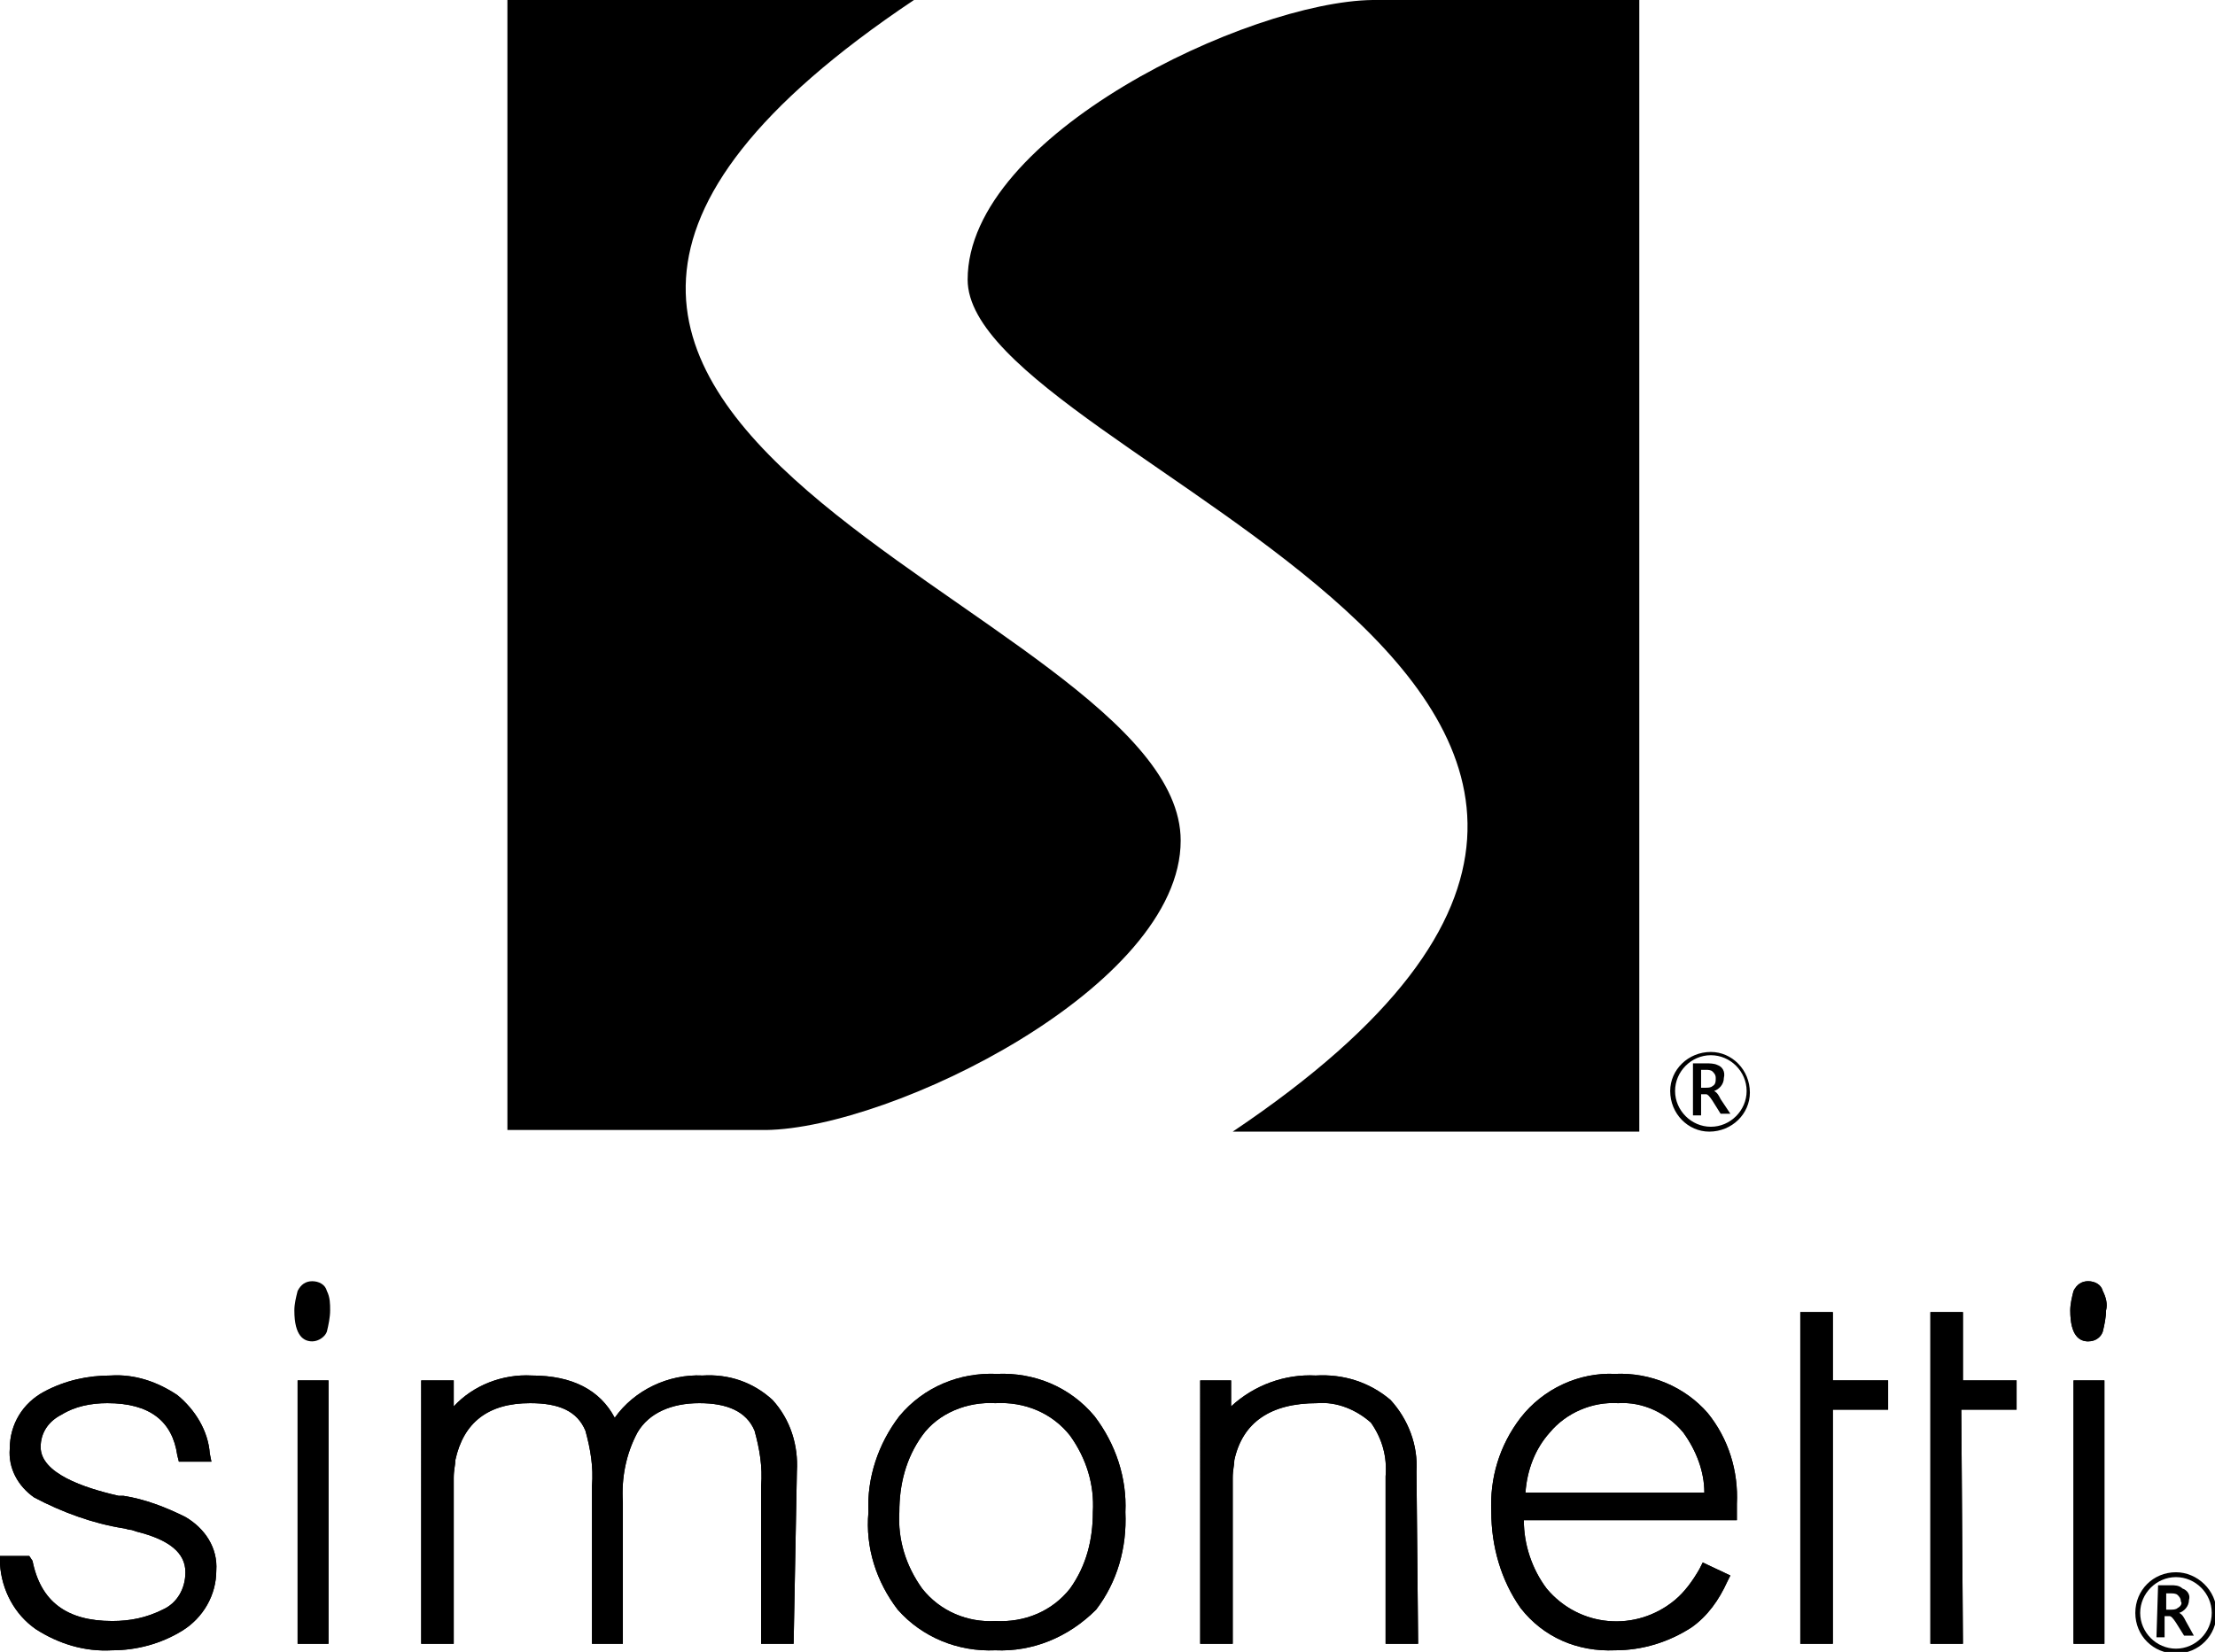 <?xml version="1.0" encoding="utf-8"?>
<!-- Generator: Adobe Illustrator 25.4.1, SVG Export Plug-In . SVG Version: 6.00 Build 0)  -->
<svg version="1.1" id="Layer_1" xmlns="http://www.w3.org/2000/svg" xmlns:xlink="http://www.w3.org/1999/xlink" x="0px" y="0px"
	 viewBox="0 0 136.2 101.6" style="enable-background:new 0 0 136.2 101.6;" xml:space="preserve">
<style type="text/css">
	.st0{fill:#000;}
</style>
<g id="Layer_2_00000033350949384714996790000001289043749022008751_">
	<g id="Layer_1-2">
		<path class="st0" d="M6.9,101.5c-1.7,0.1-3.3-0.4-4.7-1.3l0,0c-1.3-0.9-2.1-2.4-2.2-4v-0.5h1.8L2,96c0.5,2.5,2.1,3.7,4.9,3.7
			c1.1,0,2.1-0.2,3.1-0.7l0,0c0.9-0.4,1.4-1.3,1.4-2.3c0-1.2-1-2-3-2.5l0,0l-0.3-0.1l0,0C7.9,94.1,7.7,94,7.6,94l0,0
			c-1.9-0.3-3.8-1-5.5-1.9c-1-0.7-1.6-1.8-1.5-3c0-1.5,0.8-2.8,2.1-3.5c1.3-0.7,2.7-1,4.1-1c1.5-0.1,2.9,0.4,4.1,1.2
			c1.1,0.9,1.9,2.2,2,3.6l0.1,0.5H11l-0.1-0.4c-0.3-2.1-1.7-3.2-4.3-3.2c-1,0-2,0.2-2.8,0.7c-0.8,0.4-1.3,1.1-1.3,2
			c0,1.6,2.6,2.5,4.8,3h0.1l0,0h0.2c1.3,0.2,2.6,0.7,3.8,1.3c1.2,0.7,2,1.9,1.9,3.3c0,1.5-0.8,2.9-2.1,3.7l0,0
			C9.9,101.1,8.4,101.5,6.9,101.5z"/>
		<path class="st0" d="M6.9,101.5c-1.7,0.1-3.3-0.4-4.7-1.3l0,0c-1.3-0.9-2.1-2.4-2.2-4v-0.5h1.8L2,96c0.5,2.5,2.1,3.7,4.9,3.7
			c1.1,0,2.1-0.2,3.1-0.7l0,0c0.9-0.4,1.4-1.3,1.4-2.3c0-1.2-1-2-3-2.5l0,0l-0.3-0.1l0,0C7.9,94.1,7.7,94,7.6,94l0,0
			c-1.9-0.3-3.8-1-5.5-1.9c-1-0.7-1.6-1.8-1.5-3c0-1.5,0.8-2.8,2.1-3.5c1.3-0.7,2.7-1,4.1-1c1.5-0.1,2.9,0.4,4.1,1.2
			c1.1,0.9,1.9,2.2,2,3.6l0.1,0.5H11l-0.1-0.4c-0.3-2.1-1.7-3.2-4.3-3.2c-1,0-2,0.2-2.8,0.7c-0.8,0.4-1.3,1.1-1.3,2
			c0,1.6,2.6,2.5,4.8,3h0.1l0,0h0.2c1.3,0.2,2.6,0.7,3.8,1.3c1.2,0.7,2,1.9,1.9,3.3c0,1.5-0.8,2.9-2.1,3.7l0,0
			C9.9,101.1,8.4,101.5,6.9,101.5z"/>
		<path class="st0" d="M20.2,101.1h-1.9V84.9h1.9V101.1z M19.2,82.5c-0.5,0-1.1-0.3-1.1-1.9c0-0.4,0.1-0.8,0.2-1.2
			c0.2-0.4,0.5-0.6,0.9-0.6c0.4,0,0.8,0.2,0.9,0.6c0.2,0.4,0.2,0.8,0.2,1.2c0,0.4-0.1,0.9-0.2,1.3C20,82.2,19.6,82.5,19.2,82.5
			L19.2,82.5z"/>
		<path class="st0" d="M20.2,101.1h-1.9V84.9h1.9V101.1z"/>
		<path class="st0" d="M48.8,101.1h-2v-9.7c0.1-1.2-0.1-2.3-0.4-3.4c-0.5-1.2-1.7-1.7-3.4-1.7s-3.1,0.6-3.8,1.8
			c-0.7,1.3-1,2.8-0.9,4.3v8.7h-1.9v-9.7c0.1-1.2-0.1-2.3-0.4-3.4c-0.5-1.2-1.6-1.7-3.4-1.7c-2.6,0-4.1,1.2-4.6,3.5
			c0,0.3-0.1,0.6-0.1,1.1s0,0.9,0,1.5v8.7h-2V84.9h2v1.6c1.2-1.3,3-2,4.8-1.9c2.5,0,4.2,0.9,5.1,2.6c1.2-1.7,3.3-2.7,5.4-2.6
			c1.6-0.1,3.1,0.4,4.3,1.5c1.1,1.2,1.6,2.8,1.5,4.4L48.8,101.1z"/>
		<path class="st0" d="M48.8,101.1h-2v-9.7c0.1-1.2-0.1-2.3-0.4-3.4c-0.5-1.2-1.7-1.7-3.4-1.7s-3.1,0.6-3.8,1.8
			c-0.7,1.3-1,2.8-0.9,4.3v8.7h-1.9v-9.7c0.1-1.2-0.1-2.3-0.4-3.4c-0.5-1.2-1.6-1.7-3.4-1.7c-2.6,0-4.1,1.2-4.6,3.5
			c0,0.3-0.1,0.6-0.1,1.1s0,0.9,0,1.5v8.7h-2V84.9h2v1.6c1.2-1.3,3-2,4.8-1.9c2.5,0,4.2,0.9,5.1,2.6c1.2-1.7,3.3-2.7,5.4-2.6
			c1.6-0.1,3.1,0.4,4.3,1.5c1.1,1.2,1.6,2.8,1.5,4.4L48.8,101.1z"/>
		<path class="st0" d="M61.2,101.5c-2.3,0.1-4.5-0.8-6-2.5c-1.3-1.7-2-3.8-1.8-6c-0.1-2.1,0.6-4.2,1.9-5.9c1.5-1.8,3.7-2.7,6-2.6
			c2.3-0.1,4.5,0.8,6,2.6c1.3,1.7,2,3.8,1.9,5.9c0.1,2.2-0.5,4.3-1.8,6l0,0C65.7,100.7,63.5,101.6,61.2,101.5z M61.2,86.3
			c-1.7-0.1-3.5,0.6-4.5,2c-1,1.4-1.4,3-1.4,4.7c-0.1,1.7,0.4,3.3,1.4,4.7c1.1,1.4,2.8,2.1,4.5,2c1.8,0.1,3.5-0.6,4.6-2
			c1-1.4,1.4-3,1.4-4.7c0.1-1.7-0.4-3.3-1.4-4.7C64.7,86.9,63,86.2,61.2,86.3z"/>
		<path class="st0" d="M61.2,101.5c-2.3,0.1-4.5-0.8-6-2.5c-1.3-1.7-2-3.8-1.8-6c-0.1-2.1,0.6-4.2,1.9-5.9c1.5-1.8,3.7-2.7,6-2.6
			c2.3-0.1,4.5,0.8,6,2.6c1.3,1.7,2,3.8,1.9,5.9c0.1,2.2-0.5,4.3-1.8,6l0,0C65.7,100.7,63.5,101.6,61.2,101.5z M61.2,86.3
			c-1.7-0.1-3.5,0.6-4.5,2c-1,1.4-1.4,3-1.4,4.7c-0.1,1.7,0.4,3.3,1.4,4.7c1.1,1.4,2.8,2.1,4.5,2c1.8,0.1,3.5-0.6,4.6-2
			c1-1.4,1.4-3,1.4-4.7c0.1-1.7-0.4-3.3-1.4-4.7C64.7,86.9,63,86.2,61.2,86.3z"/>
		<path class="st0" d="M87.2,101.1h-2V90.8c0.1-1.2-0.2-2.3-0.9-3.3c-0.9-0.8-2.1-1.3-3.3-1.2c-2.9,0-4.6,1.2-5.1,3.5
			c0,0.3-0.1,0.6-0.1,1.1s0,0.9,0,1.5v8.7h-2V84.9h1.9v1.6c1.4-1.3,3.3-2,5.2-1.9c1.7-0.1,3.3,0.4,4.6,1.5c1.1,1.2,1.7,2.8,1.6,4.4
			L87.2,101.1z"/>
		<path class="st0" d="M87.2,101.1h-2V90.8c0.1-1.2-0.2-2.3-0.9-3.3c-0.9-0.8-2.1-1.3-3.3-1.2c-2.9,0-4.6,1.2-5.1,3.5
			c0,0.3-0.1,0.6-0.1,1.1s0,0.9,0,1.5v8.7h-2V84.9h1.9v1.6c1.4-1.3,3.3-2,5.2-1.9c1.7-0.1,3.3,0.4,4.6,1.5c1.1,1.2,1.7,2.8,1.6,4.4
			L87.2,101.1z"/>
		<path class="st0" d="M99.3,101.5c-2.3,0.1-4.4-0.8-5.8-2.6c-1.2-1.7-1.8-3.8-1.8-5.9c-0.1-2.1,0.5-4.1,1.8-5.8
			c1.4-1.8,3.6-2.8,5.8-2.7c2.2-0.1,4.3,0.8,5.7,2.4c1.3,1.6,1.9,3.6,1.8,5.6v1H93.7c0,1.5,0.5,3,1.4,4.2c2,2.4,5.5,2.7,7.9,0.7
			c0.6-0.5,1.1-1.2,1.5-1.9l0.2-0.4l1.7,0.8l-0.2,0.4c-0.5,1.1-1.2,2.1-2.2,2.8C102.6,101,101,101.5,99.3,101.5z M93.8,91.8h11
			c0-1.3-0.5-2.6-1.3-3.7c-1-1.2-2.5-1.9-4-1.8c-1.6-0.1-3.2,0.6-4.2,1.8C94.4,89.1,93.9,90.4,93.8,91.8z"/>
		<path class="st0" d="M99.3,101.5c-2.3,0.1-4.4-0.8-5.8-2.6c-1.2-1.7-1.8-3.8-1.8-5.9c-0.1-2.1,0.5-4.1,1.8-5.8
			c1.4-1.8,3.6-2.8,5.8-2.7c2.2-0.1,4.3,0.8,5.7,2.4c1.3,1.6,1.9,3.6,1.8,5.6v1H93.7c0,1.5,0.5,3,1.4,4.2c2,2.4,5.5,2.7,7.9,0.7
			c0.6-0.5,1.1-1.2,1.5-1.9l0.2-0.4l1.7,0.8l-0.2,0.4c-0.5,1.1-1.2,2.1-2.2,2.8C102.6,101,101,101.5,99.3,101.5z M93.8,91.8h11
			c0-1.3-0.5-2.6-1.3-3.7c-1-1.2-2.5-1.9-4-1.8c-1.6-0.1-3.2,0.6-4.2,1.8C94.4,89.1,93.9,90.4,93.8,91.8z"/>
		<path class="st0" d="M112.7,101.1h-2V80.7h2v4.2h3.4v1.8h-3.4V101.1z"/>
		<path class="st0" d="M112.7,101.1h-2V80.7h2v4.2h3.4v1.8h-3.4V101.1z"/>
		<path class="st0" d="M120.7,101.1h-2V80.7h2v4.2h3.3v1.8h-3.4L120.7,101.1z"/>
		<path class="st0" d="M120.7,101.1h-2V80.7h2v4.2h3.3v1.8h-3.4L120.7,101.1z"/>
		<path class="st0" d="M129.4,101.1h-1.9V84.9h1.9V101.1z M128.4,82.5c-0.5,0-1.1-0.3-1.1-1.9c0-0.4,0.1-0.8,0.2-1.2
			c0.2-0.4,0.5-0.6,0.9-0.6c0.4,0,0.8,0.2,0.9,0.6c0.2,0.4,0.3,0.8,0.2,1.2c0,0.4-0.1,0.9-0.2,1.3C129.2,82.2,128.9,82.5,128.4,82.5
			L128.4,82.5z"/>
		<path class="st0" d="M129.4,101.1h-1.9V84.9h1.9V101.1z M128.4,82.5c-0.5,0-1.1-0.3-1.1-1.9c0-0.4,0.1-0.8,0.2-1.2
			c0.2-0.4,0.5-0.6,0.9-0.6c0.4,0,0.8,0.2,0.9,0.6c0.2,0.4,0.3,0.8,0.2,1.2c0,0.4-0.1,0.9-0.2,1.3C129.2,82.2,128.9,82.5,128.4,82.5
			L128.4,82.5z"/>
		<path class="st0" d="M31.2,0h25C16.9,26.3,72.6,37,72.6,51.7c0,9-17.8,17.7-25.5,17.8H31.2L31.2,0z"/>
		<path class="st0" d="M100.8,0v69.6h-25c40.2-27-16.3-41.1-16.3-52.4C59.5,8.3,76.8,0.1,84.4,0H100.8z"/>
		<path class="st0" d="M105.2,64.7c-1.4,0-2.5,1.1-2.5,2.4c0,1.4,1.1,2.5,2.4,2.5c1.4,0,2.5-1.1,2.5-2.4c0,0,0,0,0,0
			C107.6,65.8,106.5,64.7,105.2,64.7z M105.2,69.3c-1.2,0-2.2-1-2.2-2.2s1-2.2,2.2-2.2s2.2,1,2.2,2.2c0,0,0,0,0,0
			C107.4,68.3,106.4,69.3,105.2,69.3z"/>
		<path class="st0" d="M104.1,65.4h0.8c0.2,0,0.5,0,0.7,0.1c0.3,0.1,0.5,0.4,0.4,0.8c0,0.4-0.3,0.7-0.6,0.8l0,0
			c0.2,0.1,0.3,0.3,0.4,0.5l0.6,0.9h-0.6l-0.5-0.8c-0.2-0.3-0.3-0.4-0.4-0.4h-0.3v1.3h-0.5L104.1,65.4z M104.9,66.9
			c0.1,0,0.3,0,0.4-0.1c0.2-0.1,0.2-0.3,0.2-0.5c0-0.2-0.1-0.3-0.2-0.4c-0.1-0.1-0.3-0.1-0.4-0.1h-0.3v1.1H104.9z"/>
		<path class="st0" d="M133.8,96.7c-1.4,0-2.5,1.1-2.5,2.5s1.1,2.5,2.5,2.5c1.4,0,2.5-1.1,2.5-2.5S135.1,96.7,133.8,96.7L133.8,96.7
			z M133.8,101.4c-1.2,0-2.2-1-2.2-2.2c0-1.2,1-2.2,2.2-2.2c1.2,0,2.2,1,2.2,2.2C136,100.4,135,101.4,133.8,101.4
			C133.8,101.4,133.8,101.4,133.8,101.4z"/>
		<path class="st0" d="M132.7,97.5h0.8c0.2,0,0.5,0,0.7,0.2c0.3,0.1,0.5,0.4,0.4,0.7c0,0.4-0.3,0.7-0.6,0.8l0,0
			c0.2,0.1,0.3,0.3,0.4,0.5l0.5,0.9h-0.6l-0.5-0.8c-0.2-0.3-0.3-0.4-0.4-0.4h-0.3v1.3h-0.5L132.7,97.5z M133.5,99
			c0.1,0,0.3,0,0.4-0.1c0.2-0.1,0.3-0.3,0.2-0.4c0-0.2-0.1-0.3-0.2-0.4c-0.1-0.1-0.3-0.1-0.4-0.1h-0.3V99L133.5,99z"/>
	</g>
</g>
</svg>
